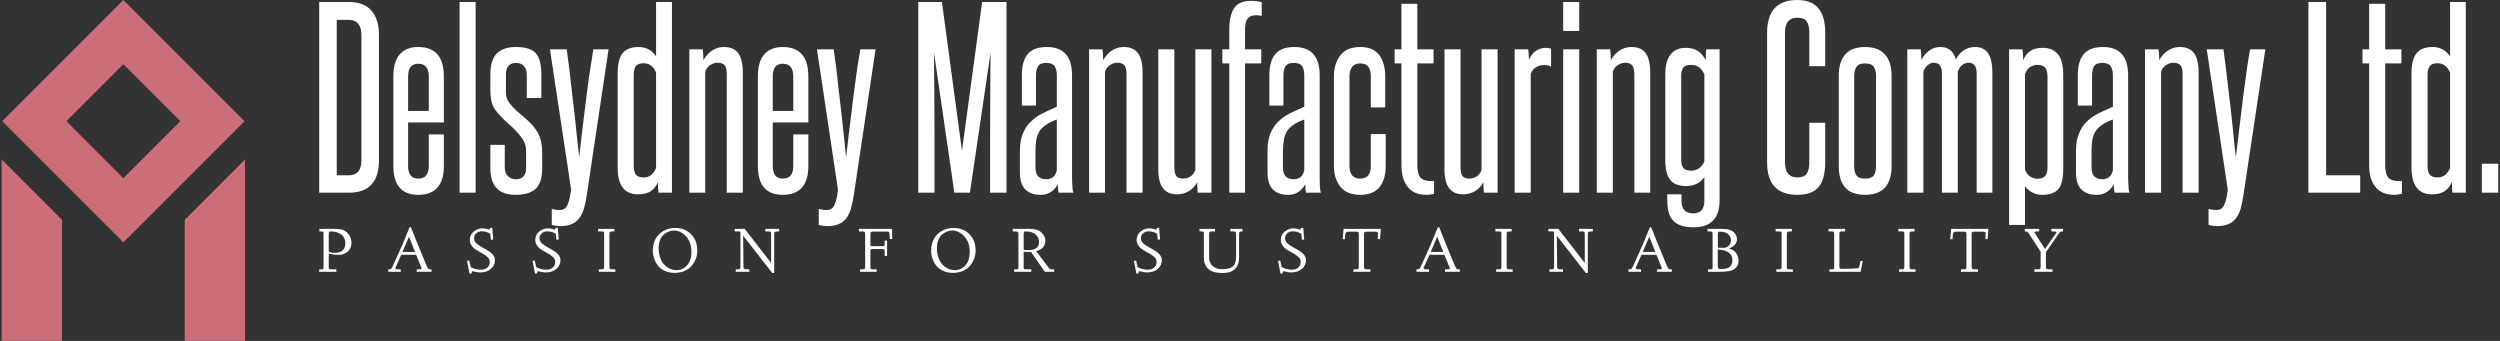 <svg xmlns="http://www.w3.org/2000/svg" data-v-423bf9ae="" viewBox="0 0 660 90" class="iconLeftSlogan"><rect x="0" y="0" width="660" height="90" fill="#333333" stroke="none"/><g data-v-423bf9ae="" id="9dac0594-3155-47ed-a666-e943ef2019f1" fill="#FFFFFF" transform="matrix(4.37,0,0,4.37,81.999,-13.416)"><path d="M3.07 12.75L3.07 5.18Q3.07 4.75 2.88 4.51Q2.69 4.27 2.31 4.27L2.31 4.27L1.58 4.27L1.58 13.66L2.31 13.66Q3.07 13.66 3.07 12.75L3.07 12.75ZM2.31 14.71L0.52 14.71L0.52 3.19L2.31 3.19Q3.23 3.19 3.68 3.72Q4.13 4.24 4.13 5.17L4.13 5.17L4.13 12.75Q4.13 14.71 2.31 14.71L2.31 14.71ZM7.14 9.77L7.14 7.69Q7.14 6.92 6.50 6.92L6.50 6.92Q5.89 6.92 5.89 7.69L5.89 7.69L5.89 9.77L7.14 9.77ZM7.14 13.09L7.14 11.19L8.05 11.19L8.05 13.09Q8.05 14.84 6.50 14.84L6.50 14.84Q5.00 14.84 5.00 13.09L5.00 13.09L5.00 7.69Q5.00 6.80 5.38 6.36Q5.77 5.91 6.50 5.91L6.50 5.91Q8.05 5.91 8.05 7.69L8.05 7.69L8.05 10.47L5.89 10.47L5.89 13.09Q5.89 13.86 6.50 13.86L6.50 13.86Q7.14 13.86 7.14 13.09L7.14 13.09ZM9.97 14.71L9.00 14.71L9.00 3.19L9.97 3.19L9.97 14.71ZM13.02 13.20L13.02 12.21Q13.02 11.93 12.94 11.73Q12.87 11.52 12.60 11.20L12.60 11.20Q12.31 10.85 11.94 10.54Q11.58 10.22 11.31 9.90L11.31 9.90Q11.03 9.59 10.95 9.28Q10.86 8.97 10.86 8.47L10.86 8.47L10.86 7.57Q10.86 6.68 11.26 6.29Q11.65 5.91 12.40 5.91L12.40 5.91Q13.29 5.91 13.62 6.30Q13.94 6.69 13.94 7.57L13.94 7.57L13.94 8.99L13.06 8.99L13.06 7.57Q13.06 7.25 12.88 7.06Q12.70 6.87 12.43 6.87L12.43 6.87Q11.80 6.87 11.80 7.57L11.80 7.57L11.80 8.60Q11.80 8.90 11.88 9.08Q11.96 9.25 12.19 9.51L12.19 9.51Q12.47 9.81 12.82 10.09Q13.17 10.37 13.44 10.68L13.44 10.68Q13.76 11.06 13.87 11.42Q13.99 11.77 13.99 12.33L13.99 12.33L13.99 13.27Q13.99 14.11 13.59 14.48Q13.19 14.84 12.38 14.84L12.38 14.84Q10.86 14.84 10.86 13.23L10.86 13.23L10.86 11.82L11.73 11.82L11.73 13.20Q11.73 13.52 11.92 13.71Q12.11 13.90 12.39 13.90L12.39 13.90Q13.02 13.90 13.02 13.20L13.02 13.20ZM14.57 16.66L14.57 15.69Q14.81 15.76 15.05 15.76L15.05 15.76Q15.34 15.76 15.48 15.53Q15.61 15.29 15.68 14.88L15.68 14.88L15.74 14.53L14.46 6.05L15.47 6.05Q15.54 6.54 15.62 7.14Q15.69 7.74 15.76 8.39Q15.83 9.03 15.91 9.67Q15.99 10.32 16.04 10.88Q16.10 11.44 16.15 11.89Q16.20 12.33 16.23 12.57L16.23 12.57Q16.25 12.33 16.30 11.89Q16.35 11.44 16.42 10.88Q16.49 10.32 16.57 9.67Q16.65 9.03 16.73 8.39Q16.81 7.74 16.91 7.14Q17.00 6.54 17.08 6.05L17.08 6.05L18.00 6.05L16.69 14.83Q16.62 15.29 16.52 15.64Q16.42 15.99 16.25 16.23Q16.07 16.48 15.79 16.60Q15.51 16.73 15.09 16.73L15.09 16.73Q14.85 16.73 14.57 16.66L14.57 16.66ZM20.87 13.22L20.87 7.46Q20.64 6.89 20.12 6.89L20.12 6.89Q19.80 6.89 19.66 7.05Q19.52 7.21 19.52 7.60L19.52 7.60L19.52 13.06Q19.52 13.47 19.66 13.63Q19.80 13.79 20.12 13.79L20.12 13.79Q20.64 13.79 20.87 13.22L20.87 13.22ZM21.83 14.71L21.01 14.71Q21 14.56 20.99 14.40Q20.99 14.24 20.99 14.07L20.99 14.07Q20.83 14.42 20.55 14.62Q20.26 14.81 19.78 14.81L19.78 14.81Q18.55 14.81 18.55 13.19L18.55 13.19L18.55 7.50Q18.55 6.65 18.85 6.28Q19.15 5.91 19.82 5.91L19.82 5.91Q20.16 5.91 20.43 6.06Q20.71 6.22 20.87 6.47L20.87 6.47L20.87 3.19L21.83 3.19L21.83 14.71ZM26.11 14.71L25.14 14.71L25.14 7.56Q25.14 7.18 25.02 7.02Q24.89 6.86 24.58 6.86L24.58 6.86Q24.37 6.86 24.16 6.99Q23.95 7.11 23.84 7.39L23.84 7.39L23.84 14.71L22.88 14.71L22.88 6.05L23.69 6.05Q23.73 6.37 23.73 6.71L23.73 6.71Q23.93 6.34 24.25 6.13Q24.57 5.91 24.98 5.91L24.98 5.91Q25.56 5.91 25.84 6.29Q26.11 6.66 26.11 7.50L26.11 7.50L26.11 14.71ZM29.16 9.77L29.16 7.69Q29.16 6.92 28.52 6.92L28.52 6.92Q27.92 6.92 27.92 7.69L27.92 7.69L27.92 9.77L29.16 9.77ZM29.16 13.09L29.16 11.19L30.07 11.19L30.07 13.09Q30.07 14.84 28.52 14.84L28.52 14.84Q27.02 14.84 27.02 13.09L27.02 13.09L27.02 7.69Q27.02 6.80 27.40 6.36Q27.79 5.91 28.52 5.91L28.52 5.91Q30.07 5.91 30.07 7.69L30.07 7.69L30.07 10.47L27.92 10.47L27.92 13.09Q27.92 13.86 28.52 13.86L28.52 13.86Q29.16 13.86 29.16 13.09L29.16 13.09ZM30.70 16.66L30.70 15.69Q30.94 15.76 31.18 15.76L31.18 15.76Q31.47 15.76 31.61 15.53Q31.74 15.29 31.81 14.88L31.81 14.88L31.86 14.53L30.59 6.05L31.60 6.05Q31.67 6.54 31.75 7.14Q31.82 7.74 31.89 8.39Q31.96 9.03 32.04 9.67Q32.12 10.32 32.17 10.88Q32.23 11.44 32.28 11.89Q32.33 12.33 32.35 12.57L32.35 12.57Q32.38 12.33 32.43 11.89Q32.48 11.44 32.55 10.88Q32.62 10.32 32.70 9.67Q32.77 9.03 32.86 8.39Q32.94 7.74 33.03 7.14Q33.12 6.54 33.21 6.05L33.21 6.05L34.13 6.05L32.82 14.83Q32.75 15.29 32.65 15.64Q32.55 15.99 32.38 16.23Q32.20 16.48 31.92 16.60Q31.64 16.73 31.22 16.73L31.22 16.73Q30.98 16.73 30.70 16.66L30.70 16.66ZM42.04 14.71L41.05 14.71L41.05 11.23Q41.05 9.95 41.06 8.74Q41.06 7.52 41.08 6.24L41.08 6.24L39.83 14.71L38.89 14.71L37.66 6.24Q37.67 7.52 37.68 8.74Q37.69 9.95 37.69 11.23L37.69 11.23L37.69 14.71L36.71 14.71L36.71 3.19L38.14 3.19L39.35 12.19L40.57 3.19L42.04 3.19L42.04 14.71ZM46.07 14.71L45.19 14.71Q45.14 14.53 45.14 14.20L45.14 14.20Q44.79 14.84 44.10 14.84L44.10 14.84Q43.51 14.84 43.18 14.52Q42.85 14.20 42.85 13.47L42.85 13.47L42.85 12.19Q42.85 11.56 43.03 11.14Q43.20 10.71 43.51 10.42Q43.81 10.12 44.21 9.92Q44.62 9.72 45.08 9.52L45.08 9.52L45.08 7.63Q45.08 7.27 44.95 7.07Q44.81 6.87 44.45 6.87L44.45 6.87Q44.07 6.87 43.95 7.07Q43.82 7.27 43.82 7.63L43.82 7.63L43.82 9.45L42.97 9.45L42.97 7.62Q42.97 6.76 43.32 6.34Q43.68 5.91 44.48 5.91L44.48 5.91Q46.00 5.91 46.00 7.62L46.00 7.62L46.00 13.72Q46.00 14.03 46.02 14.29Q46.03 14.56 46.07 14.71L46.07 14.71ZM45.08 13.36L45.08 10.29Q44.66 10.44 44.40 10.63Q44.14 10.81 44.01 11.04Q43.88 11.27 43.83 11.57Q43.79 11.87 43.79 12.26L43.79 12.26L43.79 13.19Q43.79 13.90 44.45 13.90L44.45 13.90Q44.66 13.90 44.84 13.78Q45.01 13.65 45.08 13.36L45.08 13.36ZM50.26 14.71L49.29 14.71L49.29 7.56Q49.29 7.18 49.17 7.02Q49.04 6.86 48.73 6.86L48.73 6.86Q48.52 6.86 48.31 6.99Q48.10 7.11 47.99 7.39L47.99 7.39L47.99 14.71L47.03 14.71L47.03 6.05L47.84 6.05Q47.88 6.37 47.88 6.71L47.88 6.71Q48.08 6.34 48.40 6.13Q48.72 5.91 49.13 5.91L49.13 5.91Q49.71 5.91 49.99 6.29Q50.26 6.66 50.26 7.50L50.26 7.50L50.26 14.71ZM54.42 14.71L53.59 14.71Q53.58 14.56 53.57 14.41Q53.56 14.25 53.56 14.08L53.56 14.08Q53.37 14.43 53.05 14.62Q52.74 14.81 52.33 14.81L52.33 14.81Q51.21 14.81 51.21 13.31L51.21 13.31L51.21 6.05L52.18 6.05L52.18 13.16Q52.18 13.55 52.30 13.71Q52.43 13.86 52.71 13.86L52.71 13.86Q52.93 13.86 53.14 13.74Q53.34 13.62 53.45 13.34L53.45 13.34L53.45 6.05L54.42 6.05L54.42 14.71ZM56.45 14.71L55.50 14.71L55.50 6.90L55.08 6.90L55.08 6.05L55.50 6.05L55.50 4.84Q55.50 4.03 55.78 3.58Q56.07 3.12 56.83 3.12L56.83 3.12Q56.99 3.12 57.16 3.14Q57.33 3.16 57.46 3.21L57.46 3.21L57.46 4.03Q57.30 3.99 57.11 3.99L57.11 3.99Q56.77 3.99 56.61 4.19Q56.45 4.40 56.45 4.87L56.45 4.87L56.45 6.05L57.43 6.05L57.43 6.90L56.45 6.90L56.45 14.71ZM61.03 14.71L60.14 14.71Q60.09 14.53 60.09 14.20L60.09 14.20Q59.74 14.84 59.05 14.84L59.05 14.84Q58.46 14.84 58.14 14.52Q57.81 14.20 57.81 13.47L57.81 13.47L57.81 12.19Q57.81 11.56 57.98 11.14Q58.16 10.71 58.46 10.42Q58.76 10.12 59.16 9.92Q59.57 9.72 60.03 9.52L60.03 9.52L60.03 7.63Q60.03 7.27 59.90 7.07Q59.77 6.87 59.40 6.87L59.40 6.87Q59.02 6.87 58.90 7.07Q58.77 7.27 58.77 7.63L58.77 7.63L58.77 9.45L57.92 9.45L57.92 7.62Q57.92 6.76 58.28 6.34Q58.63 5.91 59.43 5.91L59.43 5.91Q60.96 5.91 60.96 7.62L60.96 7.62L60.96 13.72Q60.96 14.03 60.97 14.29Q60.98 14.56 61.03 14.71L61.03 14.71ZM60.03 13.36L60.03 10.29Q59.61 10.44 59.35 10.63Q59.09 10.81 58.96 11.04Q58.83 11.27 58.79 11.57Q58.74 11.87 58.74 12.26L58.74 12.26L58.74 13.19Q58.74 13.90 59.40 13.90L59.40 13.90Q59.61 13.90 59.79 13.78Q59.96 13.65 60.03 13.36L60.03 13.36ZM64.05 13.09L64.05 11.17L64.95 11.17L64.95 13.10Q64.95 13.90 64.58 14.37Q64.20 14.84 63.41 14.84L63.41 14.84Q62.61 14.84 62.22 14.36Q61.82 13.87 61.82 13.08L61.82 13.08L61.82 7.70Q61.82 6.90 62.22 6.40Q62.61 5.91 63.41 5.91L63.41 5.91Q64.20 5.91 64.56 6.40Q64.92 6.89 64.92 7.69L64.92 7.69L64.92 9.56L64.05 9.56L64.05 7.67Q64.05 6.90 63.41 6.90L63.41 6.90Q63.08 6.90 62.92 7.11Q62.76 7.32 62.76 7.69L62.76 7.69L62.76 13.08Q62.76 13.86 63.41 13.86L63.41 13.86Q64.05 13.86 64.05 13.09L64.05 13.09ZM67.87 14L67.87 14.77Q67.80 14.80 67.67 14.82Q67.54 14.84 67.42 14.84L67.42 14.84Q66.65 14.84 66.28 14.36Q65.90 13.89 65.90 13.05L65.90 13.05L65.90 6.90L65.49 6.90L65.49 6.05L65.90 6.05L65.90 3.30L66.86 3.30L66.86 6.05L67.84 6.05L67.84 6.90L66.86 6.90L66.86 13.05Q66.86 13.58 67.05 13.80Q67.24 14.01 67.69 14.01L67.69 14.01Q67.73 14.01 67.78 14.01Q67.83 14.01 67.87 14L67.87 14ZM71.71 14.71L70.88 14.71Q70.87 14.56 70.86 14.41Q70.85 14.25 70.85 14.08L70.85 14.08Q70.66 14.43 70.34 14.62Q70.03 14.81 69.62 14.81L69.62 14.81Q68.50 14.81 68.50 13.31L68.50 13.31L68.50 6.05L69.47 6.05L69.47 13.16Q69.47 13.55 69.59 13.71Q69.72 13.86 70.00 13.86L70.00 13.86Q70.22 13.86 70.43 13.74Q70.63 13.62 70.74 13.34L70.74 13.34L70.74 6.05L71.71 6.05L71.71 14.71ZM73.71 14.71L72.74 14.71L72.74 6.05L73.56 6.05Q73.60 6.37 73.60 6.68L73.60 6.68Q73.78 6.30 74.04 6.13Q74.30 5.96 74.65 5.96L74.65 5.96Q74.83 5.96 74.94 6.02L74.94 6.02L74.94 7.10Q74.87 7.04 74.75 7.02Q74.62 7 74.51 7L74.51 7Q74.28 7 74.07 7.11Q73.85 7.21 73.71 7.52L73.71 7.52L73.71 14.71ZM76.64 4.94L75.67 4.94L75.67 3.19L76.64 3.19L76.64 4.94ZM76.64 14.71L75.67 14.71L75.67 6.05L76.64 6.05L76.64 14.71ZM80.93 14.71L79.97 14.71L79.97 7.56Q79.97 7.18 79.84 7.02Q79.72 6.86 79.41 6.86L79.41 6.86Q79.20 6.86 78.99 6.99Q78.78 7.11 78.67 7.39L78.67 7.39L78.67 14.71L77.70 14.71L77.70 6.05L78.51 6.05Q78.55 6.37 78.55 6.71L78.55 6.71Q78.75 6.34 79.07 6.13Q79.39 5.91 79.80 5.91L79.80 5.91Q80.39 5.91 80.66 6.29Q80.93 6.66 80.93 7.50L80.93 7.50L80.93 14.71ZM84.20 15.20L84.20 13.76Q84.04 14.01 83.76 14.16Q83.47 14.31 83.10 14.31L83.10 14.31Q82.43 14.31 82.14 13.94Q81.84 13.58 81.84 12.73L81.84 12.73L81.84 7.59Q81.84 6.75 82.16 6.36Q82.47 5.96 83.08 5.96L83.08 5.96Q83.52 5.96 83.81 6.15Q84.10 6.34 84.28 6.71L84.28 6.71Q84.28 6.54 84.29 6.37Q84.29 6.20 84.31 6.05L84.31 6.05L85.12 6.05L85.12 15.16Q85.12 15.96 84.74 16.38Q84.35 16.80 83.54 16.80L83.54 16.80Q83.09 16.80 82.78 16.69Q82.47 16.58 82.29 16.37Q82.11 16.16 82.03 15.86Q81.96 15.55 81.96 15.16L81.96 15.16L81.96 14.81L82.82 14.81L82.82 15.20Q82.82 15.96 83.52 15.96L83.52 15.96Q84.20 15.96 84.20 15.20L84.20 15.20ZM84.20 12.82L84.20 7.56Q84.08 7.28 83.87 7.13Q83.66 6.99 83.41 6.99L83.41 6.99Q83.05 6.99 82.92 7.16Q82.80 7.34 82.80 7.64L82.80 7.64L82.80 12.70Q82.80 13.06 82.93 13.22Q83.06 13.38 83.41 13.38L83.41 13.38Q83.66 13.38 83.87 13.24Q84.08 13.10 84.20 12.82L84.20 12.82ZM90.54 12.88L90.54 10.49L91.50 10.49L91.50 12.87Q91.50 13.87 91.11 14.36Q90.71 14.84 89.82 14.84L89.82 14.84Q87.99 14.84 87.99 12.89L87.99 12.89L87.99 5.05Q87.99 3.07 89.82 3.07L89.82 3.07Q91.50 3.07 91.50 5.03L91.50 5.03L91.50 7.07L90.54 7.07L90.54 5.04Q90.54 4.58 90.38 4.36Q90.23 4.14 89.82 4.14L89.82 4.14Q89.07 4.14 89.07 5.04L89.07 5.04L89.07 12.88Q89.07 13.79 89.82 13.79L89.82 13.79Q90.22 13.79 90.38 13.57Q90.54 13.34 90.54 12.88L90.54 12.88ZM92.32 13.12L92.32 7.64Q92.32 6.80 92.71 6.36Q93.10 5.91 93.91 5.91L93.91 5.91Q94.71 5.91 95.11 6.36Q95.51 6.80 95.51 7.64L95.51 7.64L95.51 13.12Q95.51 13.96 95.11 14.40Q94.71 14.84 93.91 14.84L93.91 14.84Q93.10 14.84 92.71 14.40Q92.32 13.96 92.32 13.12L92.32 13.12ZM94.57 13.09L94.57 7.67Q94.57 7.31 94.44 7.11Q94.30 6.90 93.91 6.90L93.91 6.90Q93.52 6.90 93.39 7.11Q93.25 7.31 93.25 7.67L93.25 7.67L93.25 13.12Q93.25 13.48 93.39 13.67Q93.52 13.86 93.91 13.86L93.91 13.86Q94.30 13.86 94.44 13.66Q94.57 13.47 94.57 13.09L94.57 13.09ZM101.60 14.71L100.65 14.71L100.65 7.50Q100.65 6.86 100.16 6.86L100.16 6.86Q99.96 6.86 99.79 6.99Q99.62 7.11 99.51 7.39L99.51 7.39L99.51 14.71L98.55 14.71L98.55 7.50Q98.55 6.86 98.06 6.86L98.06 6.86Q97.87 6.86 97.71 6.99Q97.54 7.11 97.43 7.39L97.43 7.39L97.43 14.71L96.46 14.71L96.46 6.05L97.27 6.05Q97.31 6.37 97.31 6.69L97.31 6.69Q97.50 6.33 97.79 6.12Q98.08 5.91 98.45 5.91L98.45 5.91Q99.19 5.91 99.39 6.66L99.39 6.66Q99.57 6.31 99.87 6.11Q100.17 5.91 100.55 5.91L100.55 5.91Q101.09 5.91 101.35 6.30Q101.60 6.69 101.60 7.49L101.60 7.49L101.60 14.71ZM104.93 13.17L104.93 7.71Q104.93 7.31 104.78 7.15Q104.64 6.99 104.31 6.99L104.31 6.99Q104.08 6.99 103.87 7.13Q103.67 7.27 103.57 7.55L103.57 7.55L103.57 13.31Q103.67 13.59 103.87 13.73Q104.08 13.87 104.31 13.87L104.31 13.87Q104.64 13.87 104.78 13.71Q104.93 13.55 104.93 13.17L104.93 13.17ZM103.57 16.66L102.61 16.66L102.61 6.05L103.42 6.05Q103.46 6.37 103.46 6.71L103.46 6.71Q103.61 6.34 103.89 6.15Q104.17 5.96 104.65 5.96L104.65 5.96Q105.25 5.96 105.57 6.36Q105.88 6.75 105.88 7.59L105.88 7.59L105.88 13.26Q105.88 14.14 105.59 14.49Q105.29 14.84 104.62 14.84L104.62 14.84Q104.27 14.84 104.00 14.69Q103.73 14.55 103.57 14.31L103.57 14.31L103.57 16.66ZM109.87 14.71L108.99 14.71Q108.93 14.53 108.93 14.20L108.93 14.20Q108.58 14.84 107.90 14.84L107.90 14.84Q107.31 14.84 106.98 14.52Q106.65 14.20 106.65 13.47L106.65 13.47L106.65 12.19Q106.65 11.56 106.83 11.14Q107.00 10.71 107.30 10.42Q107.60 10.12 108.01 9.92Q108.42 9.72 108.88 9.52L108.88 9.52L108.88 7.63Q108.88 7.27 108.75 7.07Q108.61 6.87 108.25 6.87L108.25 6.87Q107.87 6.87 107.74 7.07Q107.62 7.27 107.62 7.63L107.62 7.63L107.62 9.45L106.76 9.45L106.76 7.62Q106.76 6.76 107.12 6.34Q107.48 5.91 108.28 5.91L108.28 5.91Q109.80 5.91 109.80 7.62L109.80 7.62L109.80 13.72Q109.80 14.03 109.82 14.29Q109.83 14.56 109.87 14.71L109.87 14.71ZM108.88 13.36L108.88 10.29Q108.46 10.44 108.20 10.63Q107.94 10.81 107.81 11.04Q107.67 11.27 107.63 11.57Q107.59 11.87 107.59 12.26L107.59 12.26L107.59 13.19Q107.59 13.90 108.25 13.90L108.25 13.90Q108.46 13.90 108.63 13.78Q108.81 13.65 108.88 13.36L108.88 13.36ZM114.06 14.71L113.09 14.71L113.09 7.56Q113.09 7.18 112.97 7.02Q112.84 6.86 112.53 6.86L112.53 6.86Q112.32 6.86 112.11 6.99Q111.90 7.11 111.79 7.39L111.79 7.39L111.79 14.71L110.82 14.71L110.82 6.05L111.64 6.05Q111.68 6.37 111.68 6.71L111.68 6.71Q111.87 6.34 112.20 6.13Q112.52 5.91 112.92 5.91L112.92 5.91Q113.51 5.91 113.79 6.29Q114.06 6.66 114.06 7.50L114.06 7.50L114.06 14.71ZM114.66 16.66L114.66 15.69Q114.90 15.76 115.14 15.76L115.14 15.76Q115.43 15.76 115.56 15.53Q115.70 15.29 115.77 14.88L115.77 14.88L115.82 14.53L114.55 6.05L115.56 6.05Q115.63 6.54 115.70 7.14Q115.78 7.74 115.85 8.39Q115.92 9.03 116.00 9.67Q116.07 10.32 116.13 10.88Q116.19 11.44 116.23 11.89Q116.28 12.33 116.31 12.57L116.31 12.57Q116.34 12.33 116.39 11.89Q116.44 11.44 116.51 10.88Q116.58 10.32 116.66 9.67Q116.73 9.03 116.82 8.39Q116.90 7.74 116.99 7.14Q117.08 6.54 117.17 6.05L117.17 6.05L118.09 6.05L116.77 14.83Q116.70 15.29 116.61 15.64Q116.51 15.99 116.33 16.23Q116.16 16.48 115.88 16.60Q115.60 16.73 115.18 16.73L115.18 16.73Q114.94 16.73 114.66 16.66L114.66 16.66ZM123.82 14.71L120.69 14.71L120.69 3.19L121.76 3.19L121.76 13.66L123.82 13.66L123.82 14.71ZM126.34 14L126.34 14.77Q126.27 14.80 126.13 14.82Q126 14.84 125.89 14.84L125.89 14.84Q125.12 14.84 124.74 14.36Q124.36 13.89 124.36 13.05L124.36 13.05L124.36 6.90L123.96 6.90L123.96 6.05L124.36 6.05L124.36 3.30L125.33 3.30L125.33 6.05L126.31 6.05L126.31 6.90L125.33 6.90L125.33 13.05Q125.33 13.58 125.52 13.80Q125.71 14.01 126.15 14.01L126.15 14.01Q126.20 14.01 126.25 14.01Q126.29 14.01 126.34 14L126.34 14ZM129.25 13.22L129.25 7.46Q129.01 6.89 128.49 6.89L128.49 6.89Q128.17 6.89 128.03 7.05Q127.89 7.21 127.89 7.60L127.89 7.60L127.89 13.06Q127.89 13.47 128.03 13.63Q128.17 13.79 128.49 13.79L128.49 13.79Q129.01 13.79 129.25 13.22L129.25 13.22ZM130.20 14.71L129.39 14.71Q129.37 14.56 129.37 14.40Q129.36 14.24 129.36 14.07L129.36 14.07Q129.21 14.42 128.92 14.62Q128.63 14.81 128.16 14.81L128.16 14.81Q126.92 14.81 126.92 13.19L126.92 13.19L126.92 7.50Q126.92 6.65 127.23 6.28Q127.53 5.91 128.20 5.91L128.20 5.91Q128.53 5.91 128.81 6.06Q129.08 6.22 129.25 6.47L129.25 6.47L129.25 3.19L130.20 3.19L130.20 14.71ZM132.16 14.71L131.17 14.71L131.17 12.96L132.16 12.96L132.16 14.71Z"></path></g><g data-v-423bf9ae="" id="f0b94cf2-2c54-441b-8e42-535a26d924a7" transform="matrix(2.812,0,0,2.812,-12.426,0)" stroke="none" fill="#CB6E7A"><path d="M27.377 11.377L16 0 4.623 11.377 16 22.753l11.377-11.376zM16 6.026l5.35 5.35L16 16.727l-5.35-5.35L16 6.026zM27.426 14.969l-5.664 5.664V32h5.664zM10.238 20.633l-5.664-5.664V32h5.664z"></path></g><g data-v-423bf9ae="" id="3615a782-d3a8-417c-b9d8-15e898dd7d15" fill="#FFFFFF" transform="matrix(1.216,0,0,1.216,83.809,56.669)"><path d="M4.10 12.41L0.38 12.41L0.38 11.87L0.81 11.87Q1.19 11.87 1.24 11.81L1.24 11.81Q1.31 11.74 1.32 11.46L1.32 11.46L1.32 4.14Q1.32 3.81 1.23 3.72Q1.15 3.64 0.79 3.64L0.79 3.64L0.42 3.64L0.43 3.08L3.32 3.08Q4.46 3.08 5.11 3.19L5.11 3.19Q5.71 3.28 6.19 3.68L6.19 3.68Q7.38 4.64 7.38 6.19L7.38 6.19Q7.38 7.23 6.61 7.98L6.61 7.98Q5.83 8.74 4.42 8.73L4.42 8.73Q4.25 8.73 3.83 8.70L3.83 8.70Q3.73 8.69 3.30 8.62L3.30 8.62Q2.97 8.55 2.87 8.54L2.87 8.54Q2.58 8.47 2.56 8.46L2.56 8.46L2.45 8.44L2.45 11.46Q2.45 11.74 2.58 11.81L2.58 11.81Q2.69 11.87 3.40 11.87L3.40 11.87L4.10 11.87L4.10 12.41ZM2.45 4.28L2.45 8.02Q2.80 8.29 3.77 8.29L3.77 8.29Q4.90 8.29 5.48 7.75L5.48 7.75Q6.06 7.21 6.06 6.16L6.06 6.16Q6.06 4.98 5.15 4.31L5.15 4.31Q4.26 3.64 2.87 3.64L2.87 3.64Q2.62 3.64 2.54 3.75L2.54 3.75Q2.45 3.84 2.45 4.28L2.45 4.28ZM15.37 12.41L15.35 11.87L15.52 11.87Q15.91 11.87 16.04 11.73L16.04 11.73Q16.17 11.57 16.50 10.83L16.50 10.83L17.41 8.82L17.99 7.53Q18.25 6.97 18.29 6.86L18.29 6.86Q18.36 6.70 18.41 6.60Q18.46 6.51 18.48 6.45L18.48 6.45L18.57 6.21L20.00 2.74L20.30 2.74Q21.15 4.98 23.34 10.25L23.34 10.25Q23.79 11.34 23.98 11.64L23.98 11.64Q24.12 11.87 24.55 11.87L24.55 11.87L24.77 11.87L24.75 12.41L21.56 12.41L21.57 11.87L21.99 11.87Q22.61 11.87 22.61 11.70L22.61 11.70Q22.61 11.63 22.47 11.27L22.47 11.27L21.43 8.72L18.18 8.72L17.08 11.18Q16.94 11.50 16.94 11.63L16.94 11.63Q16.94 11.79 17.04 11.83Q17.13 11.87 17.51 11.87L17.51 11.87L18.09 11.87L18.09 12.41L15.37 12.41ZM19.87 4.79L18.45 8.10L21.19 8.10L19.87 4.79ZM32.47 10.04L32.47 10.04L32.96 9.98L33.15 10.85Q33.26 11.33 33.33 11.41Q33.39 11.49 33.80 11.64L33.80 11.64Q34.64 11.95 35.54 11.95L35.54 11.95Q36.33 11.95 36.87 11.49L36.87 11.49Q37.40 11.04 37.40 10.26L37.40 10.26Q37.40 9.65 36.94 9.21L36.94 9.21Q36.46 8.76 35.61 8.30L35.61 8.30L35.03 7.98Q34.29 7.55 34.06 7.36L34.06 7.36Q33.69 7.08 33.38 6.59Q33.07 6.10 33.07 5.46L33.07 5.46Q33.07 4.39 33.91 3.68Q34.75 2.97 35.86 2.97L35.86 2.97Q36.14 2.97 36.49 3.04L36.49 3.04Q36.69 3.08 37.02 3.17L37.02 3.17L37.26 3.25Q37.36 3.25 37.40 3.16L37.40 3.16Q37.45 3.05 37.45 2.98L37.45 2.98L37.47 2.88L37.95 2.85L38.16 5.41L37.65 5.43L37.53 4.18Q36.78 3.62 35.62 3.62L35.62 3.62Q34.98 3.62 34.47 4.05L34.47 4.05Q34.00 4.47 34.00 5.12L34.00 5.12Q34.00 5.72 34.45 6.17L34.45 6.17Q34.88 6.60 35.75 7.08L35.75 7.08L36.52 7.50Q37.47 8.03 38.00 8.59Q38.53 9.15 38.53 9.92L38.53 9.92Q38.53 10.99 37.68 11.76L37.68 11.76Q36.81 12.54 35.36 12.54L35.36 12.54Q34.79 12.54 34.29 12.41Q33.79 12.29 33.74 12.29L33.74 12.29Q33.48 12.29 33.48 12.58L33.48 12.58L33.50 12.76L33.02 12.80Q32.96 12.41 32.47 10.04ZM46.69 10.04L46.69 10.04L47.18 9.98L47.37 10.85Q47.48 11.33 47.54 11.41Q47.61 11.49 48.02 11.64L48.02 11.64Q48.86 11.95 49.76 11.95L49.76 11.95Q50.54 11.95 51.08 11.49L51.08 11.49Q51.62 11.04 51.62 10.26L51.62 10.26Q51.62 9.65 51.16 9.21L51.16 9.21Q50.68 8.76 49.83 8.30L49.83 8.30L49.25 7.98Q48.51 7.55 48.28 7.36L48.28 7.36Q47.91 7.08 47.60 6.59Q47.29 6.10 47.29 5.46L47.29 5.46Q47.29 4.39 48.13 3.68Q48.97 2.97 50.08 2.97L50.08 2.97Q50.36 2.97 50.71 3.04L50.71 3.04Q50.91 3.08 51.24 3.17L51.24 3.17L51.48 3.25Q51.58 3.25 51.62 3.16L51.62 3.16Q51.67 3.05 51.67 2.98L51.67 2.98L51.69 2.88L52.17 2.85L52.38 5.41L51.87 5.43L51.75 4.18Q51.00 3.62 49.84 3.62L49.84 3.62Q49.20 3.62 48.69 4.05L48.69 4.05Q48.21 4.47 48.21 5.12L48.21 5.12Q48.21 5.72 48.67 6.17L48.67 6.17Q49.10 6.60 49.96 7.08L49.96 7.08L50.74 7.50Q51.69 8.03 52.22 8.59Q52.75 9.15 52.75 9.92L52.75 9.92Q52.75 10.99 51.90 11.76L51.90 11.76Q51.03 12.54 49.57 12.54L49.57 12.54Q49.01 12.54 48.51 12.41Q48.01 12.29 47.95 12.29L47.95 12.29Q47.70 12.29 47.70 12.58L47.70 12.58L47.71 12.76L47.24 12.80Q47.17 12.41 46.69 10.04ZM61.52 3.64L60.94 3.64L60.95 3.08L64.46 3.08L64.46 3.64L64.23 3.64Q63.68 3.64 63.51 3.73L63.51 3.73Q63.38 3.81 63.38 4.28L63.38 4.28L63.38 11.22Q63.38 11.68 63.49 11.77Q63.59 11.87 64.13 11.87L64.13 11.87L64.67 11.87L64.69 12.41L61.11 12.41L61.09 11.87L61.46 11.87Q62.02 11.87 62.13 11.77Q62.24 11.67 62.24 11.25L62.24 11.25L62.24 4.14Q62.24 3.77 62.14 3.71L62.14 3.71Q62.03 3.64 61.52 3.64L61.52 3.64ZM72.81 7.83L72.81 7.83Q72.81 6.62 73.21 5.68L73.21 5.68Q73.63 4.72 74.32 4.12L74.32 4.12Q75.01 3.51 75.87 3.19L75.87 3.19Q76.71 2.88 77.66 2.88L77.66 2.88Q78.92 2.88 79.97 3.40L79.97 3.40Q81.05 3.93 81.76 5.07L81.76 5.07Q82.46 6.17 82.47 7.75L82.47 7.75Q82.47 8.70 82.16 9.54Q81.85 10.38 81.25 11.10Q80.64 11.81 79.71 12.22L79.71 12.22Q78.74 12.63 77.55 12.64L77.55 12.64Q76.42 12.64 75.48 12.23Q74.55 11.83 73.99 11.14L73.99 11.14Q73.41 10.45 73.12 9.60L73.12 9.60Q72.81 8.72 72.81 7.83ZM74.07 7.38L74.07 7.38Q74.07 8.52 74.50 9.60L74.50 9.60Q74.90 10.64 75.83 11.33L75.83 11.33Q76.74 12.03 77.93 12.04L77.93 12.04Q79.30 12.04 80.24 11.01L80.24 11.01Q81.19 9.97 81.19 8.10L81.19 8.10Q81.19 5.99 80.03 4.72L80.03 4.72Q78.88 3.46 77.37 3.45L77.37 3.45Q76.85 3.45 76.31 3.65Q75.76 3.85 75.26 4.25L75.26 4.25Q74.71 4.68 74.39 5.48L74.39 5.48Q74.07 6.27 74.07 7.38ZM90.60 3.64L90.58 3.08L92.76 3.08L98.49 10.48L98.49 4.14Q98.49 3.81 98.34 3.72Q98.18 3.64 97.73 3.64L97.73 3.64L97.23 3.64L97.26 3.08L100.24 3.08L100.24 3.64L99.92 3.64Q99.46 3.64 99.31 3.75Q99.16 3.86 99.16 4.25L99.16 4.25L99.16 12.32L99.16 12.47Q99.16 12.52 99.14 12.57Q99.13 12.61 99.09 12.64L99.09 12.64Q99.08 12.65 99.03 12.65L99.03 12.65L98.83 12.65L98.77 12.65L98.75 12.65L98.72 12.64Q98.69 12.64 98.68 12.63Q98.66 12.61 98.66 12.60Q98.66 12.58 98.65 12.57L98.65 12.57Q98.62 12.54 98.59 12.50L98.59 12.50Q98.58 12.48 98.56 12.45Q98.54 12.41 98.53 12.40L98.53 12.40L92.42 4.56L92.49 11.22Q92.49 11.67 92.65 11.77L92.65 11.77Q92.81 11.87 93.52 11.87L93.52 11.87L93.76 11.87L93.76 12.41L90.82 12.41L90.82 11.87L91.25 11.87Q91.62 11.87 91.73 11.76L91.73 11.76Q91.83 11.66 91.83 11.25L91.83 11.25L91.83 3.80L91.69 3.64L90.60 3.64ZM117.56 3.64L117.55 3.08L124.74 3.08Q124.75 4.14 124.80 5.28L124.80 5.28L124.26 5.30Q124.24 4.66 124.19 4.25L124.19 4.25Q124.15 3.89 124.09 3.80L124.09 3.80Q124.04 3.71 123.92 3.69L123.92 3.69Q123.83 3.68 123.24 3.68L123.24 3.68L120.86 3.68Q120.31 3.68 120.17 3.77L120.17 3.77Q120.05 3.86 120.05 4.33L120.05 4.33L120.05 6.28Q120.05 6.69 120.10 6.76L120.10 6.76Q120.17 6.84 120.50 6.84L120.50 6.84L122.62 6.84Q122.99 6.84 123.07 6.74Q123.15 6.64 123.15 6.17L123.15 6.17L123.15 5.63L123.67 5.63L123.67 8.97L123.15 8.97L123.15 8.26Q123.15 7.68 123.07 7.57Q122.99 7.46 122.65 7.46L122.65 7.46L120.55 7.46Q120.22 7.46 120.13 7.54Q120.05 7.63 120.05 7.89L120.05 7.89L120.05 11.20Q120.05 11.60 120.11 11.73L120.11 11.73Q120.20 11.87 120.46 11.87L120.46 11.87L121.40 11.87L121.40 12.41L117.80 12.41L117.80 11.87L118.21 11.87Q118.72 11.87 118.82 11.79Q118.91 11.70 118.91 11.33L118.91 11.33L118.91 4.24Q118.91 3.79 118.74 3.71L118.74 3.71Q118.60 3.64 117.56 3.64L117.56 3.64ZM133.23 7.83L133.23 7.83Q133.23 6.62 133.64 5.68L133.64 5.68Q134.05 4.72 134.74 4.12L134.74 4.12Q135.43 3.51 136.29 3.19L136.29 3.19Q137.14 2.88 138.09 2.88L138.09 2.88Q139.34 2.88 140.40 3.40L140.40 3.40Q141.48 3.93 142.19 5.07L142.19 5.07Q142.88 6.17 142.89 7.75L142.89 7.75Q142.89 8.70 142.58 9.54Q142.28 10.38 141.67 11.10Q141.07 11.81 140.13 12.22L140.13 12.22Q139.17 12.63 137.98 12.64L137.98 12.64Q136.84 12.64 135.91 12.23Q134.97 11.83 134.41 11.14L134.41 11.14Q133.83 10.45 133.54 9.60L133.54 9.60Q133.23 8.72 133.23 7.83ZM134.49 7.38L134.49 7.38Q134.49 8.52 134.92 9.60L134.92 9.60Q135.32 10.64 136.25 11.33L136.25 11.33Q137.16 12.03 138.35 12.04L138.35 12.04Q139.73 12.04 140.66 11.01L140.66 11.01Q141.61 9.97 141.61 8.10L141.61 8.10Q141.61 5.99 140.45 4.72L140.45 4.72Q139.30 3.46 137.79 3.45L137.79 3.45Q137.27 3.45 136.73 3.65Q136.19 3.85 135.68 4.25L135.68 4.25Q135.13 4.68 134.81 5.48L134.81 5.48Q134.49 6.27 134.49 7.38ZM151.34 3.64L150.95 3.64L150.96 3.08L154.18 3.08Q155.32 3.08 155.92 3.21L155.92 3.21Q156.56 3.37 157.03 3.75L157.03 3.75Q158.03 4.57 158.03 5.71L158.03 5.71Q158.03 6.43 157.56 7.04L157.56 7.04Q157.07 7.66 156.04 7.92L156.04 7.92L158.72 11.49Q159.03 11.87 159.33 11.87L159.33 11.87L159.93 11.87L159.95 12.41L157.92 12.41L154.93 8.10L154.76 8.10Q154.72 8.10 154.66 8.11Q154.61 8.11 154.59 8.11L154.59 8.11Q153.71 8.11 153.32 8.03L153.32 8.03L153.32 11.46Q153.32 11.76 153.46 11.81L153.46 11.81Q153.58 11.87 154.29 11.87L154.29 11.87L155.00 11.87L154.97 12.41L151.25 12.41L151.25 11.87L151.57 11.87Q152.03 11.87 152.10 11.81L152.10 11.81Q152.18 11.74 152.18 11.46L152.18 11.46L152.18 4.14Q152.18 3.82 151.99 3.73L151.99 3.73Q151.76 3.64 151.34 3.64L151.34 3.64ZM153.32 4.28L153.32 7.57Q153.50 7.70 154.21 7.71L154.21 7.71Q155.48 7.71 156.06 7.27L156.06 7.27Q156.65 6.84 156.65 5.92L156.65 5.92Q156.65 4.92 155.88 4.27L155.88 4.27Q155.12 3.64 153.74 3.64L153.74 3.64Q153.49 3.64 153.41 3.75L153.41 3.75Q153.32 3.84 153.32 4.28L153.32 4.28ZM177.25 10.04L177.25 10.04L177.74 9.98L177.93 10.85Q178.04 11.33 178.10 11.41Q178.17 11.49 178.58 11.64L178.58 11.64Q179.42 11.95 180.32 11.95L180.32 11.95Q181.10 11.95 181.64 11.49L181.64 11.49Q182.18 11.04 182.18 10.26L182.18 10.26Q182.18 9.65 181.72 9.21L181.72 9.21Q181.24 8.76 180.39 8.30L180.39 8.30L179.81 7.98Q179.07 7.55 178.83 7.36L178.83 7.36Q178.47 7.08 178.16 6.59Q177.85 6.10 177.85 5.46L177.85 5.46Q177.85 4.39 178.69 3.68Q179.53 2.97 180.64 2.97L180.64 2.97Q180.92 2.97 181.27 3.04L181.27 3.04Q181.47 3.08 181.80 3.17L181.80 3.17L182.04 3.25Q182.14 3.25 182.18 3.16L182.18 3.16Q182.23 3.05 182.23 2.98L182.23 2.98L182.25 2.88L182.72 2.85L182.94 5.41L182.43 5.43L182.31 4.18Q181.56 3.62 180.40 3.62L180.40 3.62Q179.76 3.62 179.25 4.05L179.25 4.05Q178.77 4.47 178.77 5.12L178.77 5.12Q178.77 5.72 179.22 6.17L179.22 6.17Q179.66 6.60 180.52 7.08L180.52 7.08L181.30 7.50Q182.25 8.03 182.78 8.59Q183.31 9.15 183.31 9.92L183.31 9.92Q183.31 10.99 182.46 11.76L182.46 11.76Q181.59 12.54 180.13 12.54L180.13 12.54Q179.57 12.54 179.07 12.41Q178.57 12.29 178.51 12.29L178.51 12.29Q178.26 12.29 178.26 12.58L178.26 12.58L178.27 12.76L177.80 12.80Q177.73 12.41 177.25 10.04ZM191.88 3.64L191.50 3.64L191.50 3.08L194.86 3.08L194.87 3.64L194.34 3.64Q193.91 3.64 193.75 3.73L193.75 3.73Q193.58 3.83 193.58 4.16L193.58 4.16L193.58 9.33Q193.58 9.63 193.61 9.78L193.61 9.78Q193.66 10.01 193.82 10.41L193.82 10.41Q193.99 10.80 194.28 11.09L194.28 11.09Q194.59 11.40 195.15 11.63L195.15 11.63Q195.73 11.85 196.51 11.85L196.51 11.85Q197.36 11.85 197.91 11.67L197.91 11.67Q198.47 11.48 198.78 11.22Q199.08 10.96 199.23 10.49L199.23 10.49Q199.40 9.95 199.40 9.66L199.40 9.66Q199.43 9.18 199.44 8.67L199.44 8.67L199.44 4.14Q199.44 3.81 199.29 3.72L199.29 3.72Q199.14 3.64 198.67 3.64L198.67 3.64L198.17 3.64L198.20 3.08L200.83 3.08L200.83 3.64L200.64 3.64Q200.32 3.64 200.21 3.75Q200.09 3.86 200.09 4.25L200.09 4.25L200.09 9.22Q200.09 12.67 196.51 12.67L196.51 12.67Q194.34 12.67 193.39 11.76L193.39 11.76Q192.45 10.86 192.45 9.41L192.45 9.41L192.45 4.14Q192.45 3.81 192.35 3.72L192.35 3.72Q192.24 3.64 191.88 3.64L191.88 3.64ZM208.54 10.04L208.54 10.04L209.04 9.98L209.22 10.85Q209.33 11.33 209.40 11.41Q209.47 11.49 209.88 11.64L209.88 11.64Q210.72 11.95 211.61 11.95L211.61 11.95Q212.40 11.95 212.94 11.49L212.94 11.49Q213.47 11.04 213.47 10.26L213.47 10.26Q213.47 9.65 213.01 9.21L213.01 9.21Q212.54 8.76 211.68 8.30L211.68 8.30L211.11 7.98Q210.36 7.55 210.13 7.36L210.13 7.36Q209.77 7.08 209.46 6.59Q209.15 6.10 209.15 5.46L209.15 5.46Q209.15 4.39 209.99 3.68Q210.83 2.97 211.93 2.97L211.93 2.97Q212.21 2.97 212.56 3.04L212.56 3.04Q212.76 3.08 213.10 3.17L213.10 3.17L213.34 3.25Q213.43 3.25 213.47 3.16L213.47 3.16Q213.53 3.05 213.53 2.98L213.53 2.98L213.54 2.88L214.02 2.85L214.23 5.41L213.73 5.43L213.60 4.18Q212.86 3.62 211.70 3.62L211.70 3.62Q211.05 3.62 210.55 4.05L210.55 4.05Q210.07 4.47 210.07 5.12L210.07 5.12Q210.07 5.72 210.52 6.17L210.52 6.17Q210.95 6.60 211.82 7.08L211.82 7.08L212.59 7.50Q213.54 8.03 214.07 8.59Q214.61 9.15 214.61 9.92L214.61 9.92Q214.61 10.99 213.75 11.76L213.75 11.76Q212.88 12.54 211.43 12.54L211.43 12.54Q210.87 12.54 210.37 12.41Q209.86 12.29 209.81 12.29L209.81 12.29Q209.56 12.29 209.56 12.58L209.56 12.58L209.57 12.76L209.09 12.80Q209.03 12.41 208.54 10.04ZM223.07 5.35L222.57 5.33Q222.69 4.17 222.78 3.08L222.78 3.08L230.86 3.08Q230.77 4.13 230.75 4.53L230.75 4.53Q230.71 5.26 230.69 5.32L230.69 5.32L230.19 5.30Q230.27 4.34 230.27 4.16L230.27 4.16Q230.27 3.88 230.13 3.79L230.13 3.79Q229.95 3.69 229.55 3.69L229.55 3.69L227.94 3.69Q227.44 3.69 227.32 3.79L227.32 3.79Q227.22 3.87 227.21 4.36L227.21 4.36L227.21 11.22Q227.21 11.66 227.36 11.76L227.36 11.76Q227.51 11.87 228.03 11.87L228.03 11.87L228.59 11.87L228.60 12.41L224.91 12.40L224.91 11.87L225.13 11.87Q225.80 11.87 225.94 11.79Q226.08 11.70 226.08 11.28L226.08 11.28L226.08 4.48Q226.08 3.92 225.99 3.80Q225.89 3.69 225.46 3.69L225.46 3.69L223.99 3.69Q223.81 3.69 223.74 3.71Q223.67 3.72 223.56 3.72L223.56 3.72Q223.54 3.72 223.42 3.79L223.42 3.79Q223.34 3.84 223.31 3.86Q223.28 3.88 223.24 3.99L223.24 3.99Q223.21 4.05 223.19 4.14L223.19 4.14Q223.16 4.21 223.14 4.36L223.14 4.36Q223.11 4.59 223.11 4.61L223.11 4.61Q223.11 4.80 223.10 4.95L223.10 4.95Q223.10 5.02 223.09 5.15Q223.08 5.29 223.07 5.35L223.07 5.35ZM238.61 12.41L238.59 11.87L238.77 11.87Q239.16 11.87 239.29 11.73L239.29 11.73Q239.41 11.57 239.74 10.83L239.74 10.83L240.65 8.82L241.23 7.53Q241.49 6.97 241.53 6.86L241.53 6.86Q241.60 6.70 241.65 6.60Q241.71 6.51 241.72 6.45L241.72 6.45L241.81 6.21L243.24 2.74L243.54 2.74Q244.39 4.98 246.58 10.25L246.58 10.25Q247.03 11.34 247.22 11.64L247.22 11.64Q247.36 11.87 247.80 11.87L247.80 11.87L248.01 11.87L247.99 12.41L244.80 12.41L244.82 11.87L245.23 11.87Q245.85 11.87 245.85 11.70L245.85 11.70Q245.85 11.63 245.71 11.27L245.71 11.27L244.67 8.72L241.42 8.72L240.32 11.18Q240.18 11.50 240.18 11.63L240.18 11.63Q240.18 11.79 240.28 11.83Q240.37 11.87 240.75 11.87L240.75 11.87L241.33 11.87L241.33 12.41L238.61 12.41ZM243.11 4.79L241.69 8.10L244.43 8.10L243.11 4.79ZM256.33 3.64L255.74 3.64L255.75 3.08L259.27 3.08L259.27 3.64L259.03 3.64Q258.49 3.64 258.32 3.73L258.32 3.73Q258.18 3.81 258.18 4.28L258.18 4.28L258.18 11.22Q258.18 11.68 258.29 11.77Q258.40 11.87 258.93 11.87L258.93 11.87L259.48 11.87L259.49 12.41L255.91 12.41L255.90 11.87L256.26 11.87Q256.82 11.87 256.93 11.77Q257.04 11.67 257.04 11.25L257.04 11.25L257.04 4.14Q257.04 3.77 256.94 3.71L256.94 3.71Q256.83 3.64 256.33 3.64L256.33 3.64ZM267.24 3.64L267.23 3.08L269.40 3.08L275.14 10.48L275.14 4.14Q275.14 3.81 274.99 3.72Q274.83 3.64 274.37 3.64L274.37 3.64L273.88 3.64L273.91 3.08L276.89 3.08L276.89 3.64L276.57 3.64Q276.10 3.64 275.95 3.75Q275.80 3.86 275.80 4.25L275.80 4.25L275.80 12.32L275.80 12.47Q275.80 12.52 275.79 12.57Q275.78 12.61 275.74 12.64L275.74 12.64Q275.73 12.65 275.67 12.65L275.67 12.65L275.48 12.65L275.42 12.65L275.39 12.65L275.37 12.64Q275.34 12.64 275.32 12.63Q275.31 12.61 275.31 12.60Q275.31 12.58 275.30 12.57L275.30 12.57Q275.27 12.54 275.24 12.50L275.24 12.50Q275.23 12.48 275.21 12.45Q275.19 12.41 275.17 12.40L275.17 12.40L269.07 4.56L269.14 11.22Q269.14 11.67 269.30 11.77L269.30 11.77Q269.46 11.87 270.17 11.87L270.17 11.87L270.41 11.87L270.41 12.41L267.47 12.41L267.47 11.87L267.89 11.87Q268.27 11.87 268.38 11.76L268.38 11.76Q268.47 11.66 268.48 11.25L268.48 11.25L268.48 3.80L268.34 3.64L267.24 3.64ZM284.64 12.41L284.63 11.87L284.80 11.87Q285.19 11.87 285.32 11.73L285.32 11.73Q285.44 11.57 285.78 10.83L285.78 10.83L286.69 8.82L287.26 7.53Q287.53 6.97 287.57 6.86L287.57 6.86Q287.64 6.70 287.69 6.60Q287.74 6.51 287.75 6.45L287.75 6.45L287.85 6.21L289.28 2.74L289.57 2.74Q290.42 4.98 292.61 10.25L292.61 10.25Q293.06 11.34 293.25 11.64L293.25 11.64Q293.39 11.87 293.83 11.87L293.83 11.87L294.04 11.87L294.03 12.41L290.83 12.41L290.85 11.87L291.27 11.87Q291.88 11.87 291.88 11.70L291.88 11.70Q291.88 11.63 291.74 11.27L291.74 11.27L290.71 8.72L287.46 8.72L286.35 11.18Q286.21 11.50 286.21 11.63L286.21 11.63Q286.21 11.79 286.31 11.83Q286.41 11.87 286.79 11.87L286.79 11.87L287.36 11.87L287.36 12.41L284.64 12.41ZM289.14 4.79L287.72 8.10L290.47 8.10L289.14 4.79ZM302.17 3.64L301.77 3.64L301.80 3.08L304.90 3.08Q306.64 3.08 307.42 3.75L307.42 3.75Q308.19 4.42 308.18 5.37L308.18 5.37Q308.18 6.08 307.65 6.60L307.65 6.60Q307.09 7.14 306.39 7.35L306.39 7.35Q307.47 7.57 308.01 8.34L308.01 8.34Q308.53 9.08 308.52 10.01L308.52 10.01Q308.52 11.01 307.89 11.59L307.89 11.59Q307.29 12.13 306.34 12.28L306.34 12.28Q305.42 12.41 303.87 12.41L303.87 12.41L301.89 12.41L301.89 11.87L302.31 11.87Q302.67 11.87 302.78 11.80Q302.89 11.73 302.89 11.46L302.89 11.46L302.89 4.14Q302.89 3.81 302.74 3.72L302.74 3.72Q302.61 3.64 302.17 3.64L302.17 3.64ZM304.00 7.59L304.00 7.59L304.03 11.35Q304.03 11.63 304.20 11.71Q304.36 11.80 304.94 11.80L304.94 11.80Q307.19 11.80 307.19 9.91L307.19 9.91Q307.19 9.22 306.87 8.73L306.87 8.73Q306.56 8.24 306.03 8.02L306.03 8.02Q305.44 7.75 305.01 7.68L305.01 7.68Q304.53 7.59 304.00 7.59ZM304.03 4.01L304.03 7.19L305.40 7.19Q306.06 7.19 306.48 6.66L306.48 6.66Q306.88 6.15 306.89 5.54L306.89 5.54Q306.89 4.85 306.30 4.27L306.30 4.27Q305.72 3.69 304.45 3.69L304.45 3.69Q304.03 3.69 304.03 4.01L304.03 4.01ZM317.15 3.64L316.57 3.64L316.58 3.08L320.09 3.08L320.09 3.64L319.86 3.64Q319.31 3.64 319.14 3.73L319.14 3.73Q319.01 3.81 319.01 4.28L319.01 4.28L319.01 11.22Q319.01 11.68 319.12 11.77Q319.22 11.87 319.76 11.87L319.76 11.87L320.30 11.87L320.32 12.41L316.74 12.41L316.72 11.87L317.08 11.87Q317.65 11.87 317.76 11.77Q317.87 11.67 317.87 11.25L317.87 11.25L317.87 4.14Q317.87 3.77 317.77 3.71L317.77 3.71Q317.66 3.64 317.15 3.64L317.15 3.64ZM328.55 3.64L328.06 3.64L328.07 3.08L331.66 3.08L331.66 3.64L331.02 3.64Q330.65 3.64 330.53 3.72Q330.42 3.80 330.42 4.16L330.42 4.16L330.42 11.22Q330.42 11.57 330.51 11.67Q330.59 11.77 330.89 11.77L330.89 11.77Q333.76 11.74 334.41 11.63L334.41 11.63Q334.63 11.61 334.71 11.39Q334.79 11.17 334.99 10.05L334.99 10.05L335.48 10.08L335.02 12.41L328.25 12.41L328.24 11.87L328.63 11.87Q329.14 11.87 329.21 11.80L329.21 11.80Q329.29 11.72 329.29 11.33L329.29 11.33L329.29 4.09Q329.29 3.80 329.14 3.72L329.14 3.72Q328.99 3.64 328.55 3.64L328.55 3.64ZM343.80 3.64L343.21 3.64L343.23 3.08L346.74 3.08L346.74 3.64L346.51 3.64Q345.96 3.64 345.79 3.73L345.79 3.73Q345.65 3.81 345.65 4.28L345.65 4.28L345.65 11.22Q345.65 11.68 345.76 11.77Q345.87 11.87 346.40 11.87L346.40 11.87L346.95 11.87L346.96 12.41L343.38 12.41L343.37 11.87L343.73 11.87Q344.29 11.87 344.40 11.77Q344.52 11.67 344.52 11.25L344.52 11.25L344.52 4.14Q344.52 3.77 344.42 3.71L344.42 3.71Q344.31 3.64 343.80 3.64L343.80 3.64ZM354.98 5.35L354.48 5.33Q354.61 4.17 354.69 3.08L354.69 3.08L362.77 3.08Q362.69 4.13 362.66 4.53L362.66 4.53Q362.62 5.26 362.60 5.32L362.60 5.32L362.10 5.30Q362.18 4.34 362.18 4.16L362.18 4.16Q362.18 3.88 362.04 3.79L362.04 3.79Q361.87 3.69 361.46 3.69L361.46 3.69L359.86 3.69Q359.35 3.69 359.23 3.79L359.23 3.79Q359.13 3.87 359.13 4.36L359.13 4.36L359.13 11.22Q359.13 11.66 359.27 11.76L359.27 11.76Q359.43 11.87 359.94 11.87L359.94 11.87L360.50 11.87L360.51 12.41L356.82 12.40L356.82 11.87L357.04 11.87Q357.71 11.87 357.85 11.79Q358.00 11.70 358.00 11.28L358.00 11.28L358.00 4.48Q358.00 3.92 357.90 3.80Q357.80 3.69 357.38 3.69L357.38 3.69L355.91 3.69Q355.72 3.69 355.65 3.71Q355.58 3.72 355.48 3.72L355.48 3.72Q355.45 3.72 355.33 3.79L355.33 3.79Q355.25 3.84 355.22 3.86Q355.20 3.88 355.15 3.99L355.15 3.99Q355.13 4.05 355.10 4.14L355.10 4.14Q355.07 4.21 355.05 4.36L355.05 4.36Q355.02 4.59 355.02 4.61L355.02 4.61Q355.02 4.80 355.01 4.95L355.01 4.95Q355.01 5.02 355.00 5.15Q355.00 5.29 354.98 5.35L354.98 5.35ZM370.65 3.64L370.65 3.64L370.67 3.08L373.80 3.08L373.80 3.64L373.52 3.64Q373.07 3.64 372.96 3.66L372.96 3.66Q372.79 3.71 372.79 3.82L372.79 3.82Q372.79 3.89 373.04 4.31L373.04 4.31L375.05 7.46L377.49 3.99Q377.58 3.83 377.58 3.82L377.58 3.82Q377.58 3.64 376.67 3.64L376.67 3.64L376.45 3.64L376.43 3.08L378.98 3.08L378.98 3.64L378.91 3.64Q378.56 3.64 378.42 3.72L378.42 3.72Q378.26 3.80 377.97 4.22L377.97 4.22L375.25 8.17L375.25 11.22Q375.25 11.66 375.35 11.77L375.35 11.77Q375.45 11.87 376.07 11.87L376.07 11.87L376.70 11.87L376.68 12.41L372.75 12.41L372.76 11.87L373.32 11.87Q373.86 11.87 373.98 11.79Q374.11 11.70 374.11 11.25L374.11 11.25L374.11 8.06L371.81 4.49Q371.40 3.84 371.27 3.73L371.27 3.73Q371.16 3.64 370.65 3.64Z"></path></g></svg>